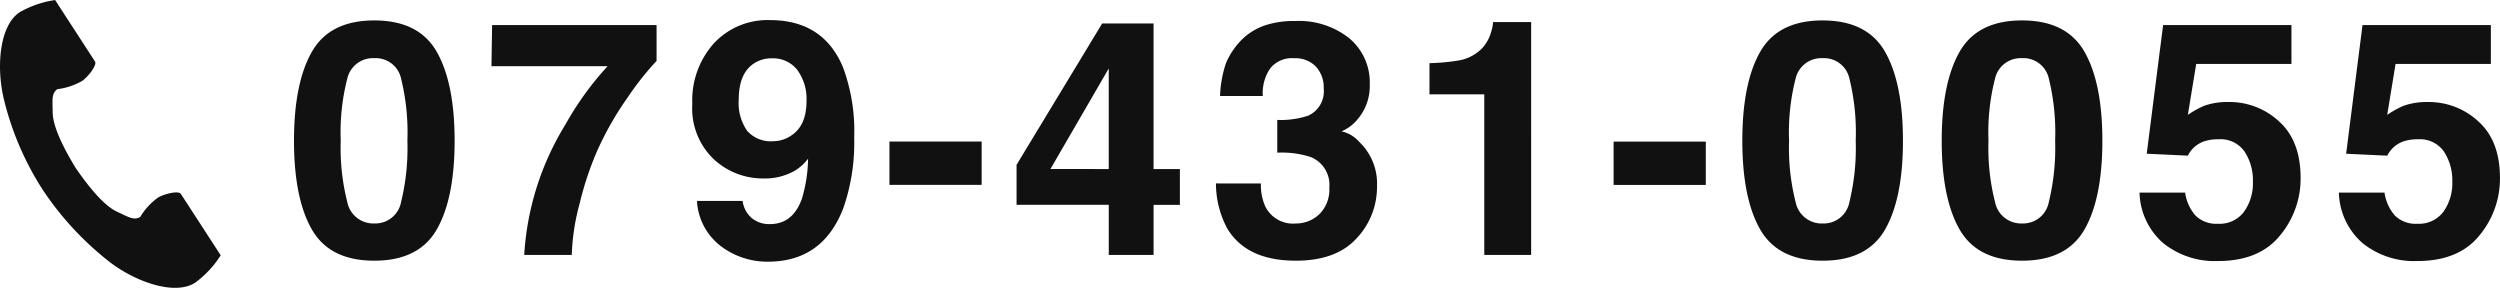 <svg xmlns="http://www.w3.org/2000/svg" width="304" height="35" viewBox="0 0 304 35">
  <g id="グループ_1776" data-name="グループ 1776" transform="translate(-852 -2955.5)">
    <path id="パス_8" data-name="パス 8" d="M6.934-13.887a26.676,26.676,0,0,0,.8,7.471,3.224,3.224,0,0,0,3.281,2.588,3.18,3.18,0,0,0,3.252-2.588,27.641,27.641,0,0,0,.771-7.471,27.333,27.333,0,0,0-.771-7.578,3.152,3.152,0,0,0-3.252-2.461,3.2,3.2,0,0,0-3.281,2.461A26.379,26.379,0,0,0,6.934-13.887Zm4.082-14.629q5.41,0,7.588,3.809t2.178,10.82q0,7.012-2.178,10.8T11.016.7Q5.605.7,3.428-3.086T1.25-13.887q0-7.012,2.178-10.82T11.016-28.516ZM45.34-23.594a35.167,35.167,0,0,0-3.477,4.385,38.73,38.73,0,0,0-3.73,6.514A38.772,38.772,0,0,0,35.984-6.25,26.763,26.763,0,0,0,35.027,0H29.246a34.036,34.036,0,0,1,5-15.84,37.412,37.412,0,0,1,5.137-7.109H25.262l.078-5h20Zm4.344,5.234a10.388,10.388,0,0,1,2.627-7.373,8.9,8.9,0,0,1,6.826-2.822q6.465,0,8.867,5.723A22.282,22.282,0,0,1,69.371-14.3a24.287,24.287,0,0,1-1.309,8.574Q65.563.82,58.883.82A9.362,9.362,0,0,1,53.16-1.064a7.431,7.431,0,0,1-2.91-5.5H55.8a3.351,3.351,0,0,0,1.055,2.031,3.266,3.266,0,0,0,2.285.781Q61.891-3.75,63-6.8a17.777,17.777,0,0,0,.762-4.9,6.019,6.019,0,0,1-1.621,1.465A7.357,7.357,0,0,1,58.3-9.3a8.75,8.75,0,0,1-6-2.334A8.544,8.544,0,0,1,49.684-18.359Zm9.824,4.531a3.892,3.892,0,0,0,2.168-.664q1.895-1.211,1.895-4.2A5.936,5.936,0,0,0,62.447-22.5a3.723,3.723,0,0,0-3.076-1.406,3.823,3.823,0,0,0-2.441.8q-1.6,1.25-1.6,4.238a5.9,5.9,0,0,0,1.025,3.779A3.828,3.828,0,0,0,59.508-13.828Zm14.148.039H84.867v5.273H73.656Zm35.32,7.7h-3.2V0h-5.449V-6.094H89.113v-4.863l10.41-17.187h6.25v17.7h3.2Zm-8.652-4.355V-22.676l-7.09,12.227Zm18.5,1.758a6.367,6.367,0,0,0,.547,2.813,3.747,3.747,0,0,0,3.691,2.051,4.091,4.091,0,0,0,2.861-1.123,4.173,4.173,0,0,0,1.221-3.232,3.641,3.641,0,0,0-2.266-3.73,11.5,11.5,0,0,0-4.062-.527v-3.984a10.54,10.54,0,0,0,3.789-.527,3.257,3.257,0,0,0,1.855-3.32,3.711,3.711,0,0,0-.947-2.637,3.466,3.466,0,0,0-2.666-1.016,3.374,3.374,0,0,0-2.9,1.25,5.3,5.3,0,0,0-.889,3.34h-5.2a13.969,13.969,0,0,1,.723-4,9.012,9.012,0,0,1,2.148-3.066,7.485,7.485,0,0,1,2.6-1.523,11.242,11.242,0,0,1,3.691-.527,9.824,9.824,0,0,1,6.553,2.1,6.993,6.993,0,0,1,2.49,5.635,6.229,6.229,0,0,1-1.484,4.219,5.069,5.069,0,0,1-1.953,1.465,4.017,4.017,0,0,1,2.188,1.309,6.988,6.988,0,0,1,2.129,5.391,9.079,9.079,0,0,1-2.49,6.318Q127.969.7,123.086.7q-6.016,0-8.359-3.926a11.652,11.652,0,0,1-1.367-5.469Zm20.5-10.84V-23.32a24.673,24.673,0,0,0,3.691-.352,5.206,5.206,0,0,0,2.734-1.484,4.887,4.887,0,0,0,1.094-2.031,4.662,4.662,0,0,0,.215-1.133h4.629V0h-5.7V-19.531Zm22.391,5.742h11.211v5.273H161.715Zm21.336-.1a26.676,26.676,0,0,0,.8,7.471,3.224,3.224,0,0,0,3.281,2.588,3.18,3.18,0,0,0,3.252-2.588,27.641,27.641,0,0,0,.771-7.471,27.333,27.333,0,0,0-.771-7.578,3.152,3.152,0,0,0-3.252-2.461,3.2,3.2,0,0,0-3.281,2.461A26.379,26.379,0,0,0,183.051-13.887Zm4.082-14.629q5.41,0,7.588,3.809t2.178,10.82q0,7.012-2.178,10.8T187.133.7q-5.41,0-7.588-3.789t-2.178-10.8q0-7.012,2.178-10.82T187.133-28.516ZM207.3-13.887a26.676,26.676,0,0,0,.8,7.471,3.224,3.224,0,0,0,3.281,2.588,3.18,3.18,0,0,0,3.252-2.588,27.641,27.641,0,0,0,.771-7.471,27.333,27.333,0,0,0-.771-7.578,3.152,3.152,0,0,0-3.252-2.461,3.2,3.2,0,0,0-3.281,2.461A26.379,26.379,0,0,0,207.3-13.887Zm4.082-14.629q5.41,0,7.588,3.809t2.178,10.82q0,7.012-2.178,10.8T211.379.7q-5.41,0-7.588-3.789t-2.178-10.8q0-7.012,2.178-10.82T211.379-28.516ZM231.211-7.578a5.372,5.372,0,0,0,1.27,2.8,3.6,3.6,0,0,0,2.734.986,3.69,3.69,0,0,0,3.154-1.455,5.962,5.962,0,0,0,1.084-3.662,6.362,6.362,0,0,0-1.016-3.662,3.557,3.557,0,0,0-3.164-1.494,5.444,5.444,0,0,0-1.758.254,3.494,3.494,0,0,0-1.973,1.738l-5-.234,1.992-15.645h15.605v4.727H232.559l-1.016,6.191a11.637,11.637,0,0,1,2.012-1.113,8.517,8.517,0,0,1,2.949-.449,8.859,8.859,0,0,1,6.133,2.363q2.617,2.363,2.617,6.875a10.786,10.786,0,0,1-2.52,7.012Q240.215.742,235.2.742a10.013,10.013,0,0,1-6.641-2.168,8.423,8.423,0,0,1-2.891-6.152Zm24.246,0a5.372,5.372,0,0,0,1.27,2.8,3.6,3.6,0,0,0,2.734.986,3.69,3.69,0,0,0,3.154-1.455A5.962,5.962,0,0,0,263.7-8.906a6.362,6.362,0,0,0-1.016-3.662,3.557,3.557,0,0,0-3.164-1.494,5.444,5.444,0,0,0-1.758.254,3.494,3.494,0,0,0-1.973,1.738l-5-.234,1.992-15.645h15.605v4.727H256.8l-1.016,6.191a11.637,11.637,0,0,1,2.012-1.113,8.517,8.517,0,0,1,2.949-.449,8.859,8.859,0,0,1,6.133,2.363q2.617,2.363,2.617,6.875a10.786,10.786,0,0,1-2.52,7.012Q264.461.742,259.441.742A10.013,10.013,0,0,1,252.8-1.426a8.423,8.423,0,0,1-2.891-6.152Z" transform="translate(886.5 2986.5)" fill="#111"/>
    <g id="電話の受話器のアイコン素材" transform="translate(792.288 2955.501)">
      <path id="パス_2" data-name="パス 2" d="M62.111,1.482c-2.4,1.56-2.877,6.435-1.969,10.409a35.891,35.891,0,0,0,4.746,11.154,37.274,37.274,0,0,0,8.249,8.882c3.258,2.449,7.9,4.006,10.307,2.447a12.179,12.179,0,0,0,3.105-3.33l-1.292-1.992L81.7,23.573c-.264-.407-1.92-.035-2.761.441a8.008,8.008,0,0,0-2.179,2.368c-.778.449-1.43,0-2.791-.625-1.673-.77-3.554-3.162-5.052-5.328-1.368-2.251-2.784-4.944-2.8-6.786-.017-1.5-.16-2.276.568-2.8a8.009,8.009,0,0,0,3.051-1.024c.778-.574,1.793-1.934,1.529-2.341L67.71,2,66.418.005A12.18,12.18,0,0,0,62.111,1.482Z" transform="translate(0)" fill="#111"/>
    </g>
  </g>
</svg>
